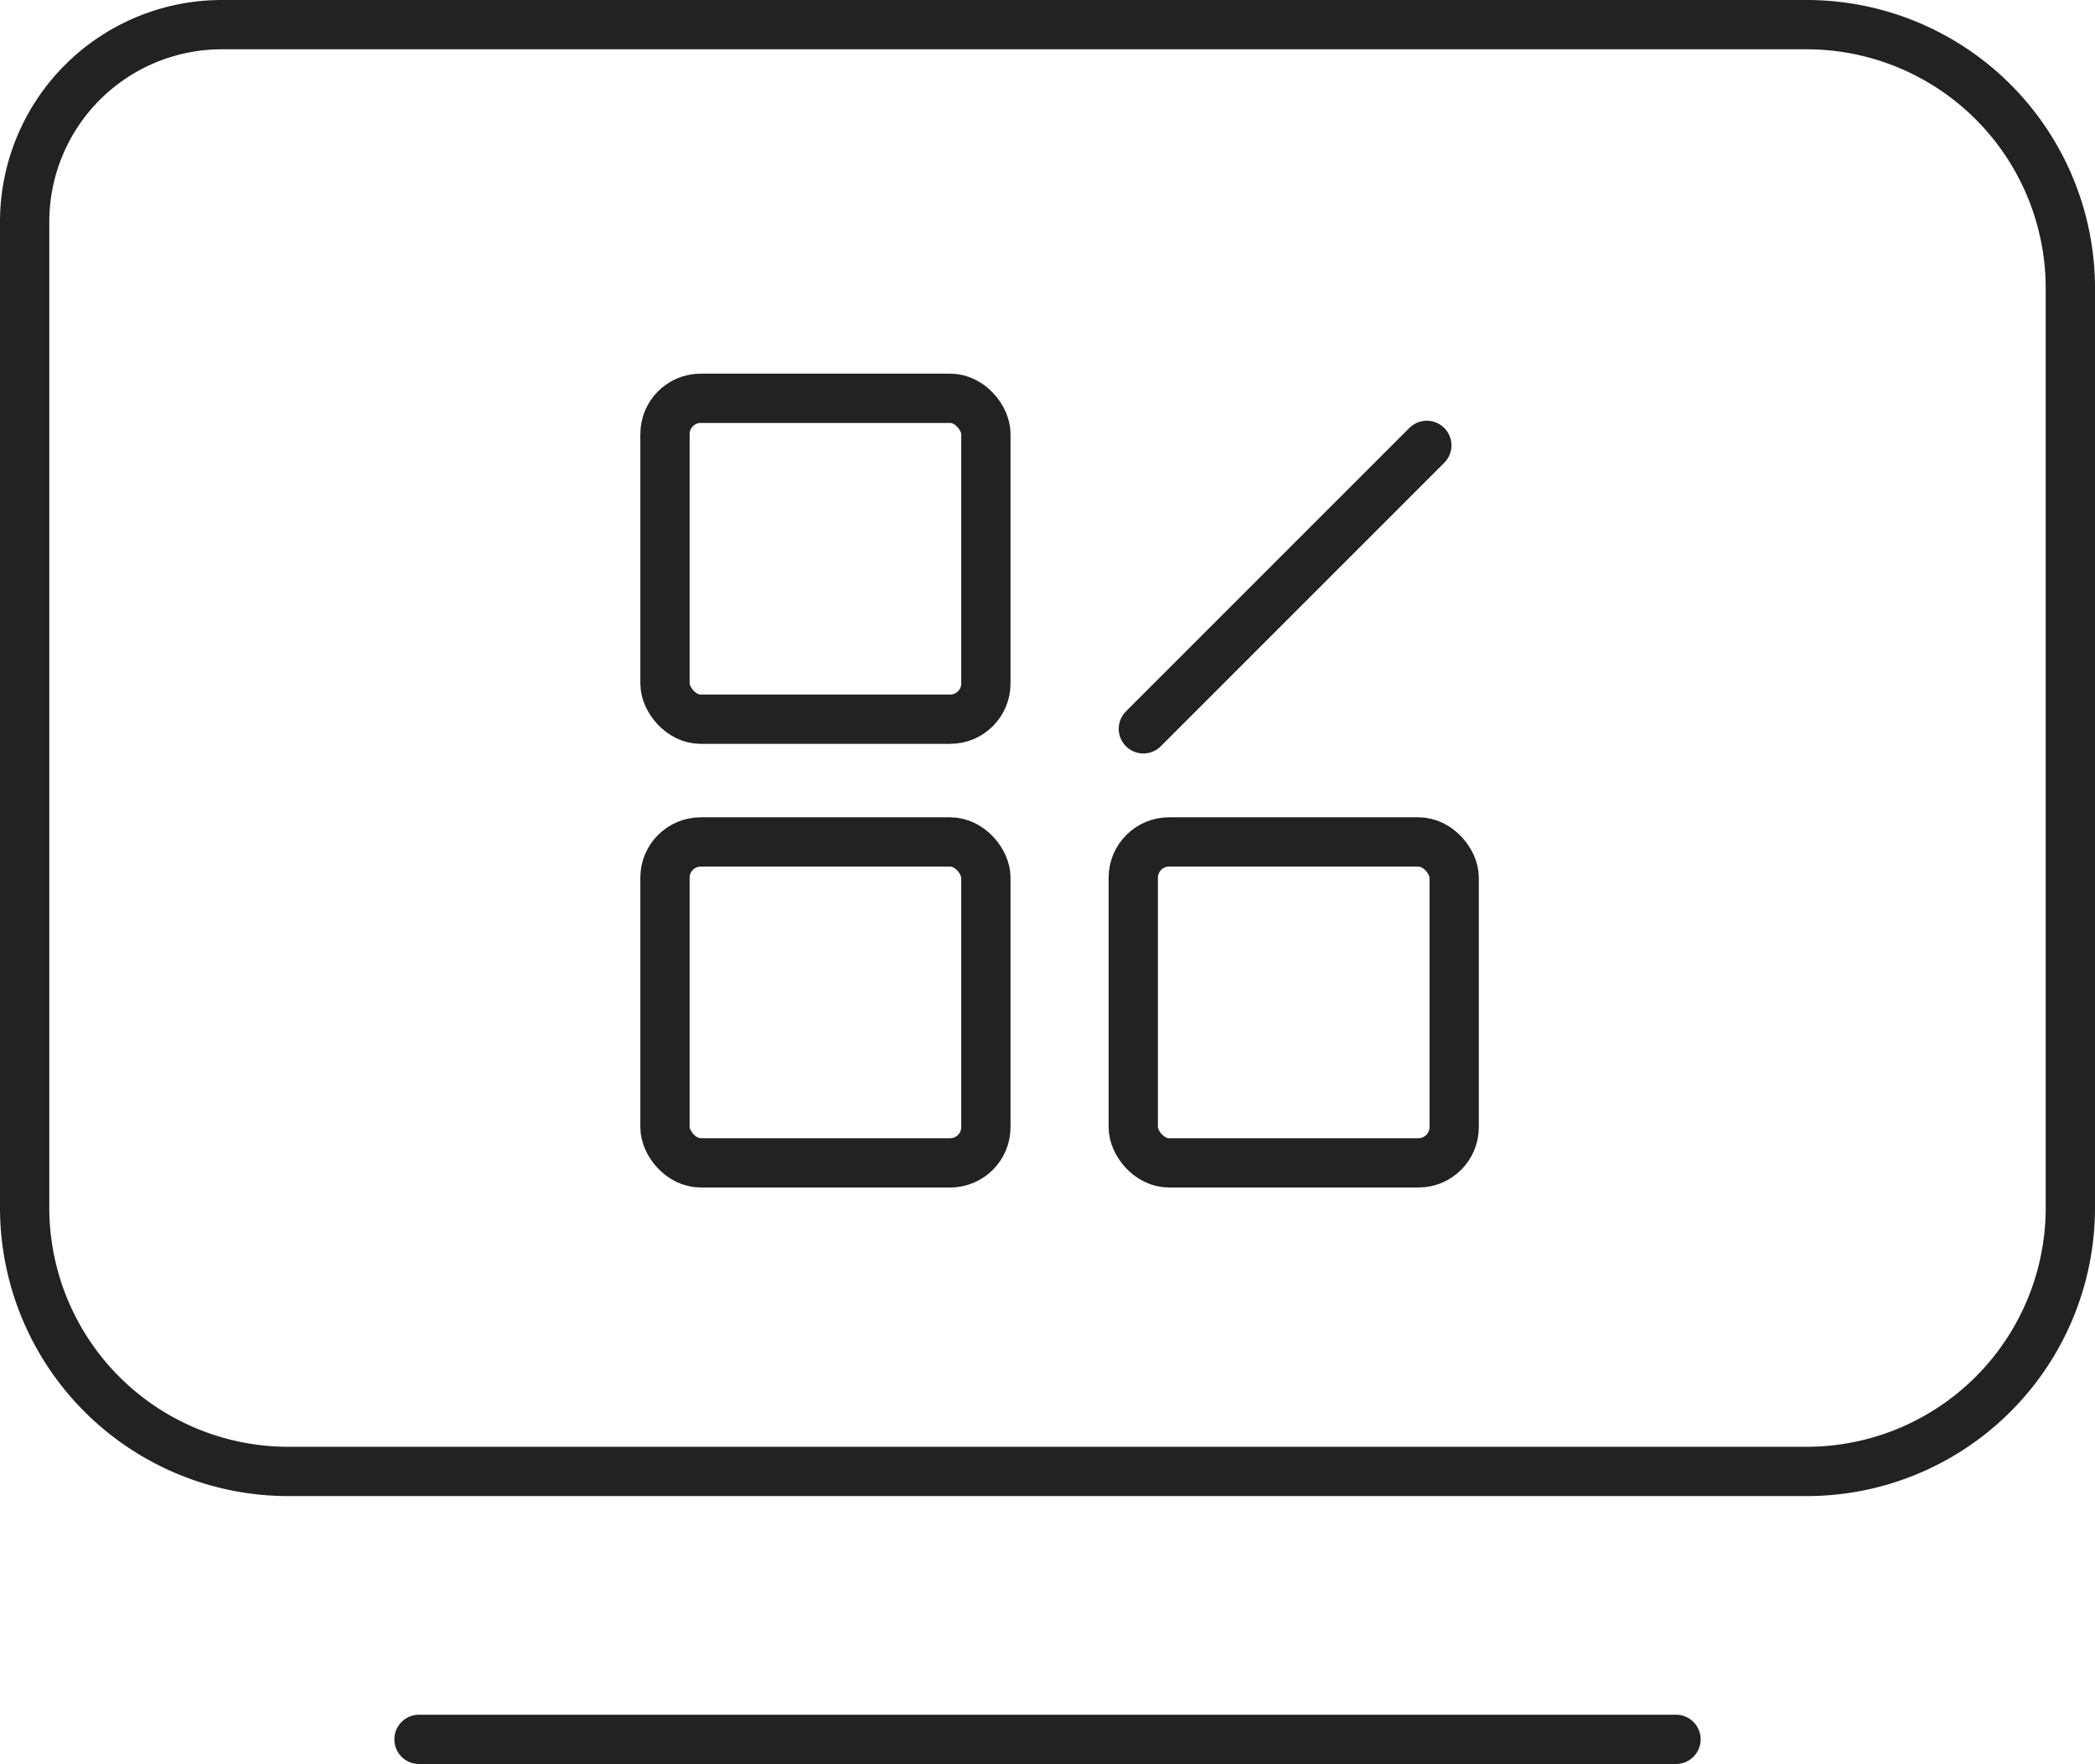 <svg xmlns="http://www.w3.org/2000/svg" viewBox="0 0 85 71.57"><defs><style>.cls-1,.cls-2{fill:none;stroke:#222;stroke-miterlimit:10;stroke-width:2px;}.cls-2{stroke-linecap:round;}</style></defs><g id="图层_2" data-name="图层 2"><g id="图层_1-2" data-name="图层 1"><g id="图层_2-2" data-name="图层 2"><g id="图层_1-2-2" data-name="图层 1-2"><path class="cls-1" d="M9,1H73.3A10.7,10.7,0,0,1,84,11.7V49a10.7,10.7,0,0,1-10.7,10.7H11.7A10.7,10.7,0,0,1,1,49H1V9A8,8,0,0,1,9,1Z"/><line class="cls-2" x1="17" y1="70.57" x2="68" y2="70.57"/><rect class="cls-2" x="26.98" y="16.16" width="13.02" height="13.02" rx="1.45"/><rect class="cls-2" x="26.98" y="34.16" width="13.02" height="13.02" rx="1.45"/><rect class="cls-2" x="45.98" y="34.16" width="13.02" height="13.02" rx="1.45"/><line class="cls-2" x1="46.39" y1="29.57" x2="57.89" y2="18.07"/></g></g></g></g></svg>